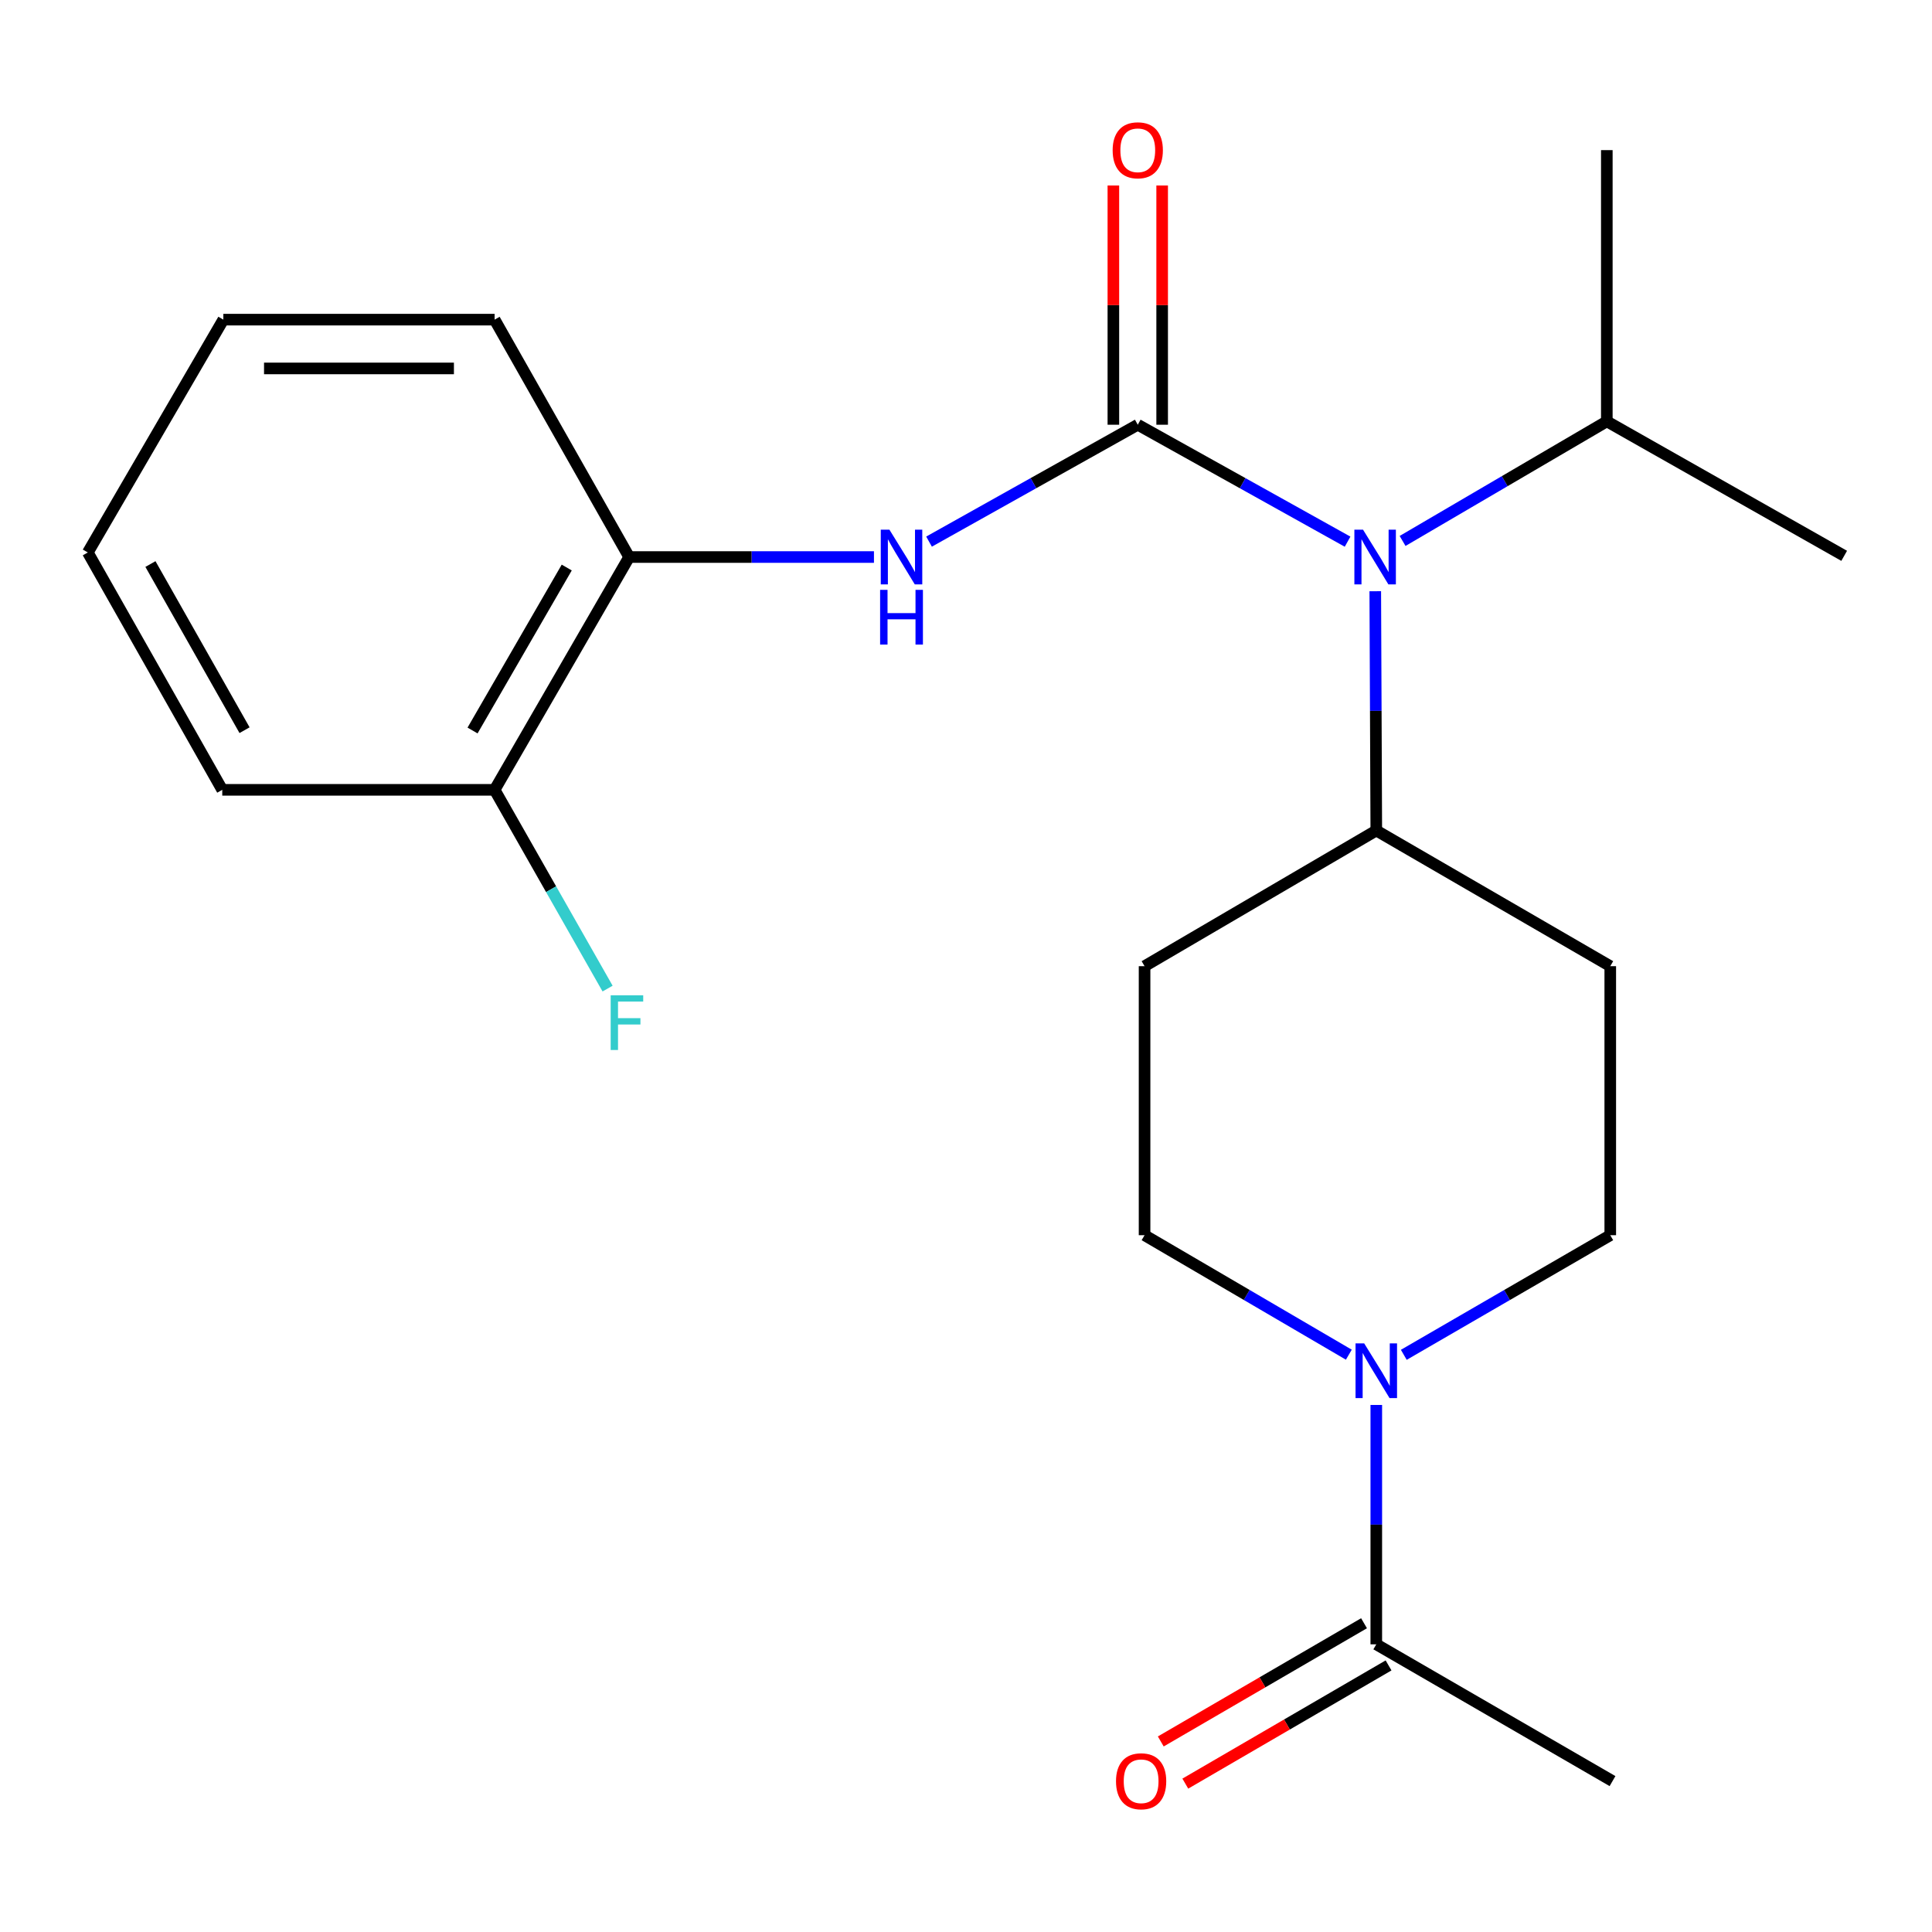<?xml version='1.0' encoding='iso-8859-1'?>
<svg version='1.1' baseProfile='full'
              xmlns='http://www.w3.org/2000/svg'
                      xmlns:rdkit='http://www.rdkit.org/xml'
                      xmlns:xlink='http://www.w3.org/1999/xlink'
                  xml:space='preserve'
width='1000px' height='1000px' viewBox='0 0 1000 1000'>
<!-- END OF HEADER -->
<rect style='opacity:1.0;fill:#FFFFFF;stroke:none' width='1000' height='1000' x='0' y='0'> </rect>
<path class='bond-0' d='M 588.906,219.839 L 534.886,250.09' style='fill:none;fill-rule:evenodd;stroke:#000000;stroke-width:6px;stroke-linecap:butt;stroke-linejoin:miter;stroke-opacity:1' />
<path class='bond-0' d='M 534.886,250.09 L 480.867,280.341' style='fill:none;fill-rule:evenodd;stroke:#0000FF;stroke-width:6px;stroke-linecap:butt;stroke-linejoin:miter;stroke-opacity:1' />
<path class='bond-2' d='M 588.906,219.839 L 643.206,250.105' style='fill:none;fill-rule:evenodd;stroke:#000000;stroke-width:6px;stroke-linecap:butt;stroke-linejoin:miter;stroke-opacity:1' />
<path class='bond-2' d='M 643.206,250.105 L 697.507,280.371' style='fill:none;fill-rule:evenodd;stroke:#0000FF;stroke-width:6px;stroke-linecap:butt;stroke-linejoin:miter;stroke-opacity:1' />
<path class='bond-5' d='M 601.532,219.839 L 601.532,157.929' style='fill:none;fill-rule:evenodd;stroke:#000000;stroke-width:6px;stroke-linecap:butt;stroke-linejoin:miter;stroke-opacity:1' />
<path class='bond-5' d='M 601.532,157.929 L 601.532,96.018' style='fill:none;fill-rule:evenodd;stroke:#FF0000;stroke-width:6px;stroke-linecap:butt;stroke-linejoin:miter;stroke-opacity:1' />
<path class='bond-5' d='M 576.279,219.839 L 576.279,157.929' style='fill:none;fill-rule:evenodd;stroke:#000000;stroke-width:6px;stroke-linecap:butt;stroke-linejoin:miter;stroke-opacity:1' />
<path class='bond-5' d='M 576.279,157.929 L 576.279,96.018' style='fill:none;fill-rule:evenodd;stroke:#FF0000;stroke-width:6px;stroke-linecap:butt;stroke-linejoin:miter;stroke-opacity:1' />
<path class='bond-4' d='M 452.359,288.318 L 389.007,288.318' style='fill:none;fill-rule:evenodd;stroke:#0000FF;stroke-width:6px;stroke-linecap:butt;stroke-linejoin:miter;stroke-opacity:1' />
<path class='bond-4' d='M 389.007,288.318 L 325.654,288.318' style='fill:none;fill-rule:evenodd;stroke:#000000;stroke-width:6px;stroke-linecap:butt;stroke-linejoin:miter;stroke-opacity:1' />
<path class='bond-1' d='M 698.152,701.186 L 645.29,670.262' style='fill:none;fill-rule:evenodd;stroke:#0000FF;stroke-width:6px;stroke-linecap:butt;stroke-linejoin:miter;stroke-opacity:1' />
<path class='bond-1' d='M 645.29,670.262 L 592.427,639.339' style='fill:none;fill-rule:evenodd;stroke:#000000;stroke-width:6px;stroke-linecap:butt;stroke-linejoin:miter;stroke-opacity:1' />
<path class='bond-3' d='M 712.366,727.201 L 712.366,789.151' style='fill:none;fill-rule:evenodd;stroke:#0000FF;stroke-width:6px;stroke-linecap:butt;stroke-linejoin:miter;stroke-opacity:1' />
<path class='bond-3' d='M 712.366,789.151 L 712.366,851.102' style='fill:none;fill-rule:evenodd;stroke:#000000;stroke-width:6px;stroke-linecap:butt;stroke-linejoin:miter;stroke-opacity:1' />
<path class='bond-22' d='M 726.605,701.251 L 780.038,670.295' style='fill:none;fill-rule:evenodd;stroke:#0000FF;stroke-width:6px;stroke-linecap:butt;stroke-linejoin:miter;stroke-opacity:1' />
<path class='bond-22' d='M 780.038,670.295 L 833.47,639.339' style='fill:none;fill-rule:evenodd;stroke:#000000;stroke-width:6px;stroke-linecap:butt;stroke-linejoin:miter;stroke-opacity:1' />
<path class='bond-6' d='M 711.838,306.017 L 712.102,367.947' style='fill:none;fill-rule:evenodd;stroke:#0000FF;stroke-width:6px;stroke-linecap:butt;stroke-linejoin:miter;stroke-opacity:1' />
<path class='bond-6' d='M 712.102,367.947 L 712.366,429.876' style='fill:none;fill-rule:evenodd;stroke:#000000;stroke-width:6px;stroke-linecap:butt;stroke-linejoin:miter;stroke-opacity:1' />
<path class='bond-13' d='M 725.977,279.995 L 778.833,249.047' style='fill:none;fill-rule:evenodd;stroke:#0000FF;stroke-width:6px;stroke-linecap:butt;stroke-linejoin:miter;stroke-opacity:1' />
<path class='bond-13' d='M 778.833,249.047 L 831.688,218.099' style='fill:none;fill-rule:evenodd;stroke:#000000;stroke-width:6px;stroke-linecap:butt;stroke-linejoin:miter;stroke-opacity:1' />
<path class='bond-11' d='M 706.018,840.187 L 653.418,870.779' style='fill:none;fill-rule:evenodd;stroke:#000000;stroke-width:6px;stroke-linecap:butt;stroke-linejoin:miter;stroke-opacity:1' />
<path class='bond-11' d='M 653.418,870.779 L 600.817,901.372' style='fill:none;fill-rule:evenodd;stroke:#FF0000;stroke-width:6px;stroke-linecap:butt;stroke-linejoin:miter;stroke-opacity:1' />
<path class='bond-11' d='M 718.714,862.016 L 666.114,892.609' style='fill:none;fill-rule:evenodd;stroke:#000000;stroke-width:6px;stroke-linecap:butt;stroke-linejoin:miter;stroke-opacity:1' />
<path class='bond-11' d='M 666.114,892.609 L 613.514,923.202' style='fill:none;fill-rule:evenodd;stroke:#FF0000;stroke-width:6px;stroke-linecap:butt;stroke-linejoin:miter;stroke-opacity:1' />
<path class='bond-15' d='M 712.366,851.102 L 834.634,921.895' style='fill:none;fill-rule:evenodd;stroke:#000000;stroke-width:6px;stroke-linecap:butt;stroke-linejoin:miter;stroke-opacity:1' />
<path class='bond-12' d='M 325.654,288.318 L 256.011,408.818' style='fill:none;fill-rule:evenodd;stroke:#000000;stroke-width:6px;stroke-linecap:butt;stroke-linejoin:miter;stroke-opacity:1' />
<path class='bond-12' d='M 293.343,293.756 L 244.593,378.106' style='fill:none;fill-rule:evenodd;stroke:#000000;stroke-width:6px;stroke-linecap:butt;stroke-linejoin:miter;stroke-opacity:1' />
<path class='bond-16' d='M 325.654,288.318 L 256.011,165.446' style='fill:none;fill-rule:evenodd;stroke:#000000;stroke-width:6px;stroke-linecap:butt;stroke-linejoin:miter;stroke-opacity:1' />
<path class='bond-7' d='M 712.366,429.876 L 833.47,500.095' style='fill:none;fill-rule:evenodd;stroke:#000000;stroke-width:6px;stroke-linecap:butt;stroke-linejoin:miter;stroke-opacity:1' />
<path class='bond-8' d='M 712.366,429.876 L 592.427,500.095' style='fill:none;fill-rule:evenodd;stroke:#000000;stroke-width:6px;stroke-linecap:butt;stroke-linejoin:miter;stroke-opacity:1' />
<path class='bond-10' d='M 833.47,500.095 L 833.47,639.339' style='fill:none;fill-rule:evenodd;stroke:#000000;stroke-width:6px;stroke-linecap:butt;stroke-linejoin:miter;stroke-opacity:1' />
<path class='bond-9' d='M 592.427,500.095 L 592.427,639.339' style='fill:none;fill-rule:evenodd;stroke:#000000;stroke-width:6px;stroke-linecap:butt;stroke-linejoin:miter;stroke-opacity:1' />
<path class='bond-14' d='M 256.011,408.818 L 285.248,460.256' style='fill:none;fill-rule:evenodd;stroke:#000000;stroke-width:6px;stroke-linecap:butt;stroke-linejoin:miter;stroke-opacity:1' />
<path class='bond-14' d='M 285.248,460.256 L 314.485,511.693' style='fill:none;fill-rule:evenodd;stroke:#33CCCC;stroke-width:6px;stroke-linecap:butt;stroke-linejoin:miter;stroke-opacity:1' />
<path class='bond-17' d='M 256.011,408.818 L 115.041,408.818' style='fill:none;fill-rule:evenodd;stroke:#000000;stroke-width:6px;stroke-linecap:butt;stroke-linejoin:miter;stroke-opacity:1' />
<path class='bond-18' d='M 831.688,218.099 L 954.545,287.7' style='fill:none;fill-rule:evenodd;stroke:#000000;stroke-width:6px;stroke-linecap:butt;stroke-linejoin:miter;stroke-opacity:1' />
<path class='bond-19' d='M 831.688,218.099 L 831.688,77.705' style='fill:none;fill-rule:evenodd;stroke:#000000;stroke-width:6px;stroke-linecap:butt;stroke-linejoin:miter;stroke-opacity:1' />
<path class='bond-20' d='M 256.011,165.446 L 115.603,165.446' style='fill:none;fill-rule:evenodd;stroke:#000000;stroke-width:6px;stroke-linecap:butt;stroke-linejoin:miter;stroke-opacity:1' />
<path class='bond-20' d='M 234.95,190.7 L 136.664,190.7' style='fill:none;fill-rule:evenodd;stroke:#000000;stroke-width:6px;stroke-linecap:butt;stroke-linejoin:miter;stroke-opacity:1' />
<path class='bond-23' d='M 115.041,408.818 L 45.455,285.961' style='fill:none;fill-rule:evenodd;stroke:#000000;stroke-width:6px;stroke-linecap:butt;stroke-linejoin:miter;stroke-opacity:1' />
<path class='bond-23' d='M 126.577,377.944 L 77.866,291.943' style='fill:none;fill-rule:evenodd;stroke:#000000;stroke-width:6px;stroke-linecap:butt;stroke-linejoin:miter;stroke-opacity:1' />
<path class='bond-21' d='M 115.603,165.446 L 45.455,285.961' style='fill:none;fill-rule:evenodd;stroke:#000000;stroke-width:6px;stroke-linecap:butt;stroke-linejoin:miter;stroke-opacity:1' />
<path  class='atom-1' d='M 460.364 274.158
L 469.644 289.158
Q 470.564 290.638, 472.044 293.318
Q 473.524 295.998, 473.604 296.158
L 473.604 274.158
L 477.364 274.158
L 477.364 302.478
L 473.484 302.478
L 463.524 286.078
Q 462.364 284.158, 461.124 281.958
Q 459.924 279.758, 459.564 279.078
L 459.564 302.478
L 455.884 302.478
L 455.884 274.158
L 460.364 274.158
' fill='#0000FF'/>
<path  class='atom-1' d='M 455.544 305.31
L 459.384 305.31
L 459.384 317.35
L 473.864 317.35
L 473.864 305.31
L 477.704 305.31
L 477.704 333.63
L 473.864 333.63
L 473.864 320.55
L 459.384 320.55
L 459.384 333.63
L 455.544 333.63
L 455.544 305.31
' fill='#0000FF'/>
<path  class='atom-2' d='M 706.106 695.341
L 715.386 710.341
Q 716.306 711.821, 717.786 714.501
Q 719.266 717.181, 719.346 717.341
L 719.346 695.341
L 723.106 695.341
L 723.106 723.661
L 719.226 723.661
L 709.266 707.261
Q 708.106 705.341, 706.866 703.141
Q 705.666 700.941, 705.306 700.261
L 705.306 723.661
L 701.626 723.661
L 701.626 695.341
L 706.106 695.341
' fill='#0000FF'/>
<path  class='atom-3' d='M 705.503 274.158
L 714.783 289.158
Q 715.703 290.638, 717.183 293.318
Q 718.663 295.998, 718.743 296.158
L 718.743 274.158
L 722.503 274.158
L 722.503 302.478
L 718.623 302.478
L 708.663 286.078
Q 707.503 284.158, 706.263 281.958
Q 705.063 279.758, 704.703 279.078
L 704.703 302.478
L 701.023 302.478
L 701.023 274.158
L 705.503 274.158
' fill='#0000FF'/>
<path  class='atom-6' d='M 575.906 77.785
Q 575.906 70.985, 579.266 67.185
Q 582.626 63.385, 588.906 63.385
Q 595.186 63.385, 598.546 67.185
Q 601.906 70.985, 601.906 77.785
Q 601.906 84.665, 598.506 88.585
Q 595.106 92.465, 588.906 92.465
Q 582.666 92.465, 579.266 88.585
Q 575.906 84.705, 575.906 77.785
M 588.906 89.265
Q 593.226 89.265, 595.546 86.385
Q 597.906 83.465, 597.906 77.785
Q 597.906 72.225, 595.546 69.425
Q 593.226 66.585, 588.906 66.585
Q 584.586 66.585, 582.226 69.385
Q 579.906 72.185, 579.906 77.785
Q 579.906 83.505, 582.226 86.385
Q 584.586 89.265, 588.906 89.265
' fill='#FF0000'/>
<path  class='atom-12' d='M 577.645 921.975
Q 577.645 915.175, 581.005 911.375
Q 584.365 907.575, 590.645 907.575
Q 596.925 907.575, 600.285 911.375
Q 603.645 915.175, 603.645 921.975
Q 603.645 928.855, 600.245 932.775
Q 596.845 936.655, 590.645 936.655
Q 584.405 936.655, 581.005 932.775
Q 577.645 928.895, 577.645 921.975
M 590.645 933.455
Q 594.965 933.455, 597.285 930.575
Q 599.645 927.655, 599.645 921.975
Q 599.645 916.415, 597.285 913.615
Q 594.965 910.775, 590.645 910.775
Q 586.325 910.775, 583.965 913.575
Q 581.645 916.375, 581.645 921.975
Q 581.645 927.695, 583.965 930.575
Q 586.325 933.455, 590.645 933.455
' fill='#FF0000'/>
<path  class='atom-15' d='M 316.084 515.158
L 332.924 515.158
L 332.924 518.398
L 319.884 518.398
L 319.884 526.998
L 331.484 526.998
L 331.484 530.278
L 319.884 530.278
L 319.884 543.478
L 316.084 543.478
L 316.084 515.158
' fill='#33CCCC'/>
</svg>
